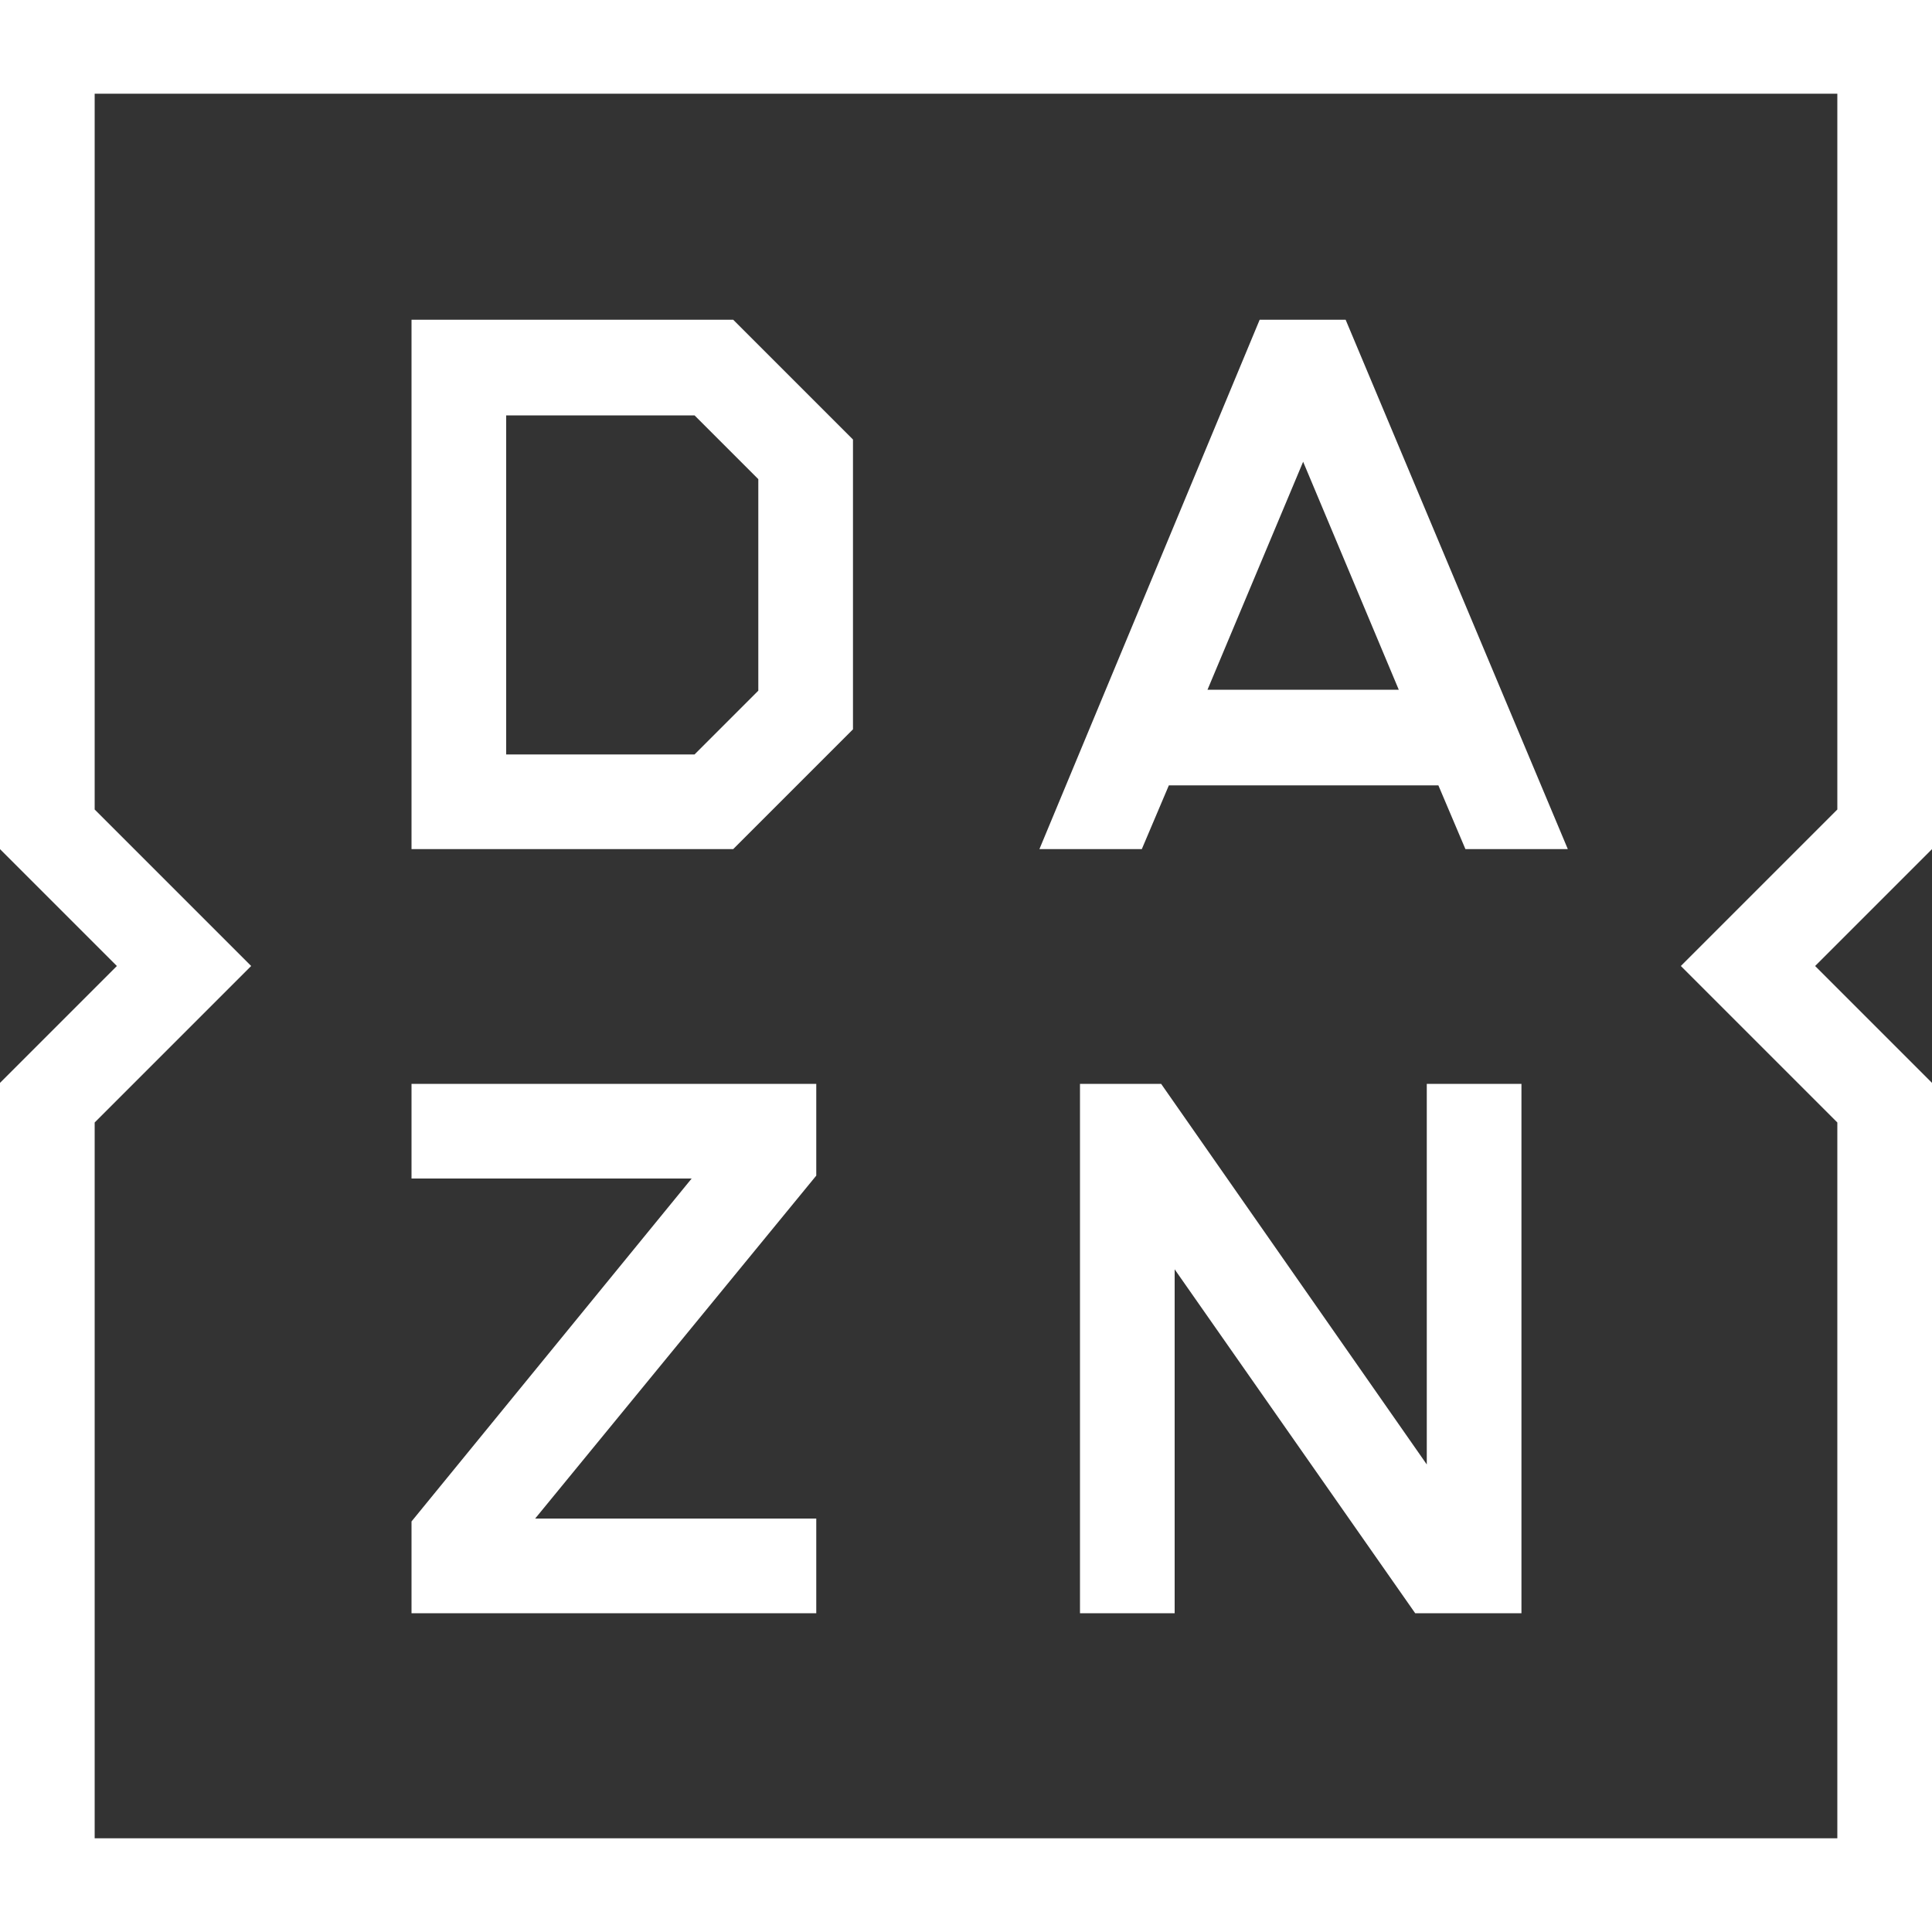 <?xml version="1.0" encoding="utf-8"?>
<!-- Generator: Adobe Illustrator 21.0.0, SVG Export Plug-In . SVG Version: 6.00 Build 0)  -->
<svg version="1.1" id="Artwork" xmlns="http://www.w3.org/2000/svg" xmlns:xlink="http://www.w3.org/1999/xlink" x="0px" y="0px"
	 viewBox="0 0 200 200" style="enable-background:new 0 0 200 200;" xml:space="preserve">
<rect x="0" y="0" width="200" height="200" fill="#333333" stroke="none"/>
<style type="text/css">
	.st0{fill:#FFFFFF;}
</style>
<g>
	<path class="st0" d="M200,200H0v-87.9L12.1,100L0,87.9V0h200v87.9L187.9,100l12.1,12.1V200z M9.8,190.3h180.4v-74.1L174,100
		l16.2-16.2V9.7H9.8v74.1L26,100L9.8,116.2V190.3z"/>
	<g>
		<polygon class="st0" points="55.4,157.2 84.5,121.7 84.5,112.2 42.6,112.2 42.6,122 71.6,122 42.6,157.5 42.6,167 84.5,167 
			84.5,157.2 		"/>
		<path class="st0" d="M139.3,33.1h-8.9l-22.8,54.8h10.6l2.8-6.6h27.9l2.8,6.6h10.6L139.3,33.1z M125,71.4l9.9-23.6l9.9,23.6H125z"
			/>
		<path class="st0" d="M75.9,87.9H42.6V33.1h33.3l12.4,12.4v30L75.9,87.9z M52.4,78.1h19.5l6.6-6.6V49.6L71.9,43H52.4V78.1z"/>
		<polygon class="st0" points="147.7,151.6 120.2,112.2 111.8,112.2 111.8,167 121.6,167 121.6,131.4 146.5,167 157.5,167 
			157.5,112.2 147.7,112.2 		"/>
	</g>
</g>
</svg>
